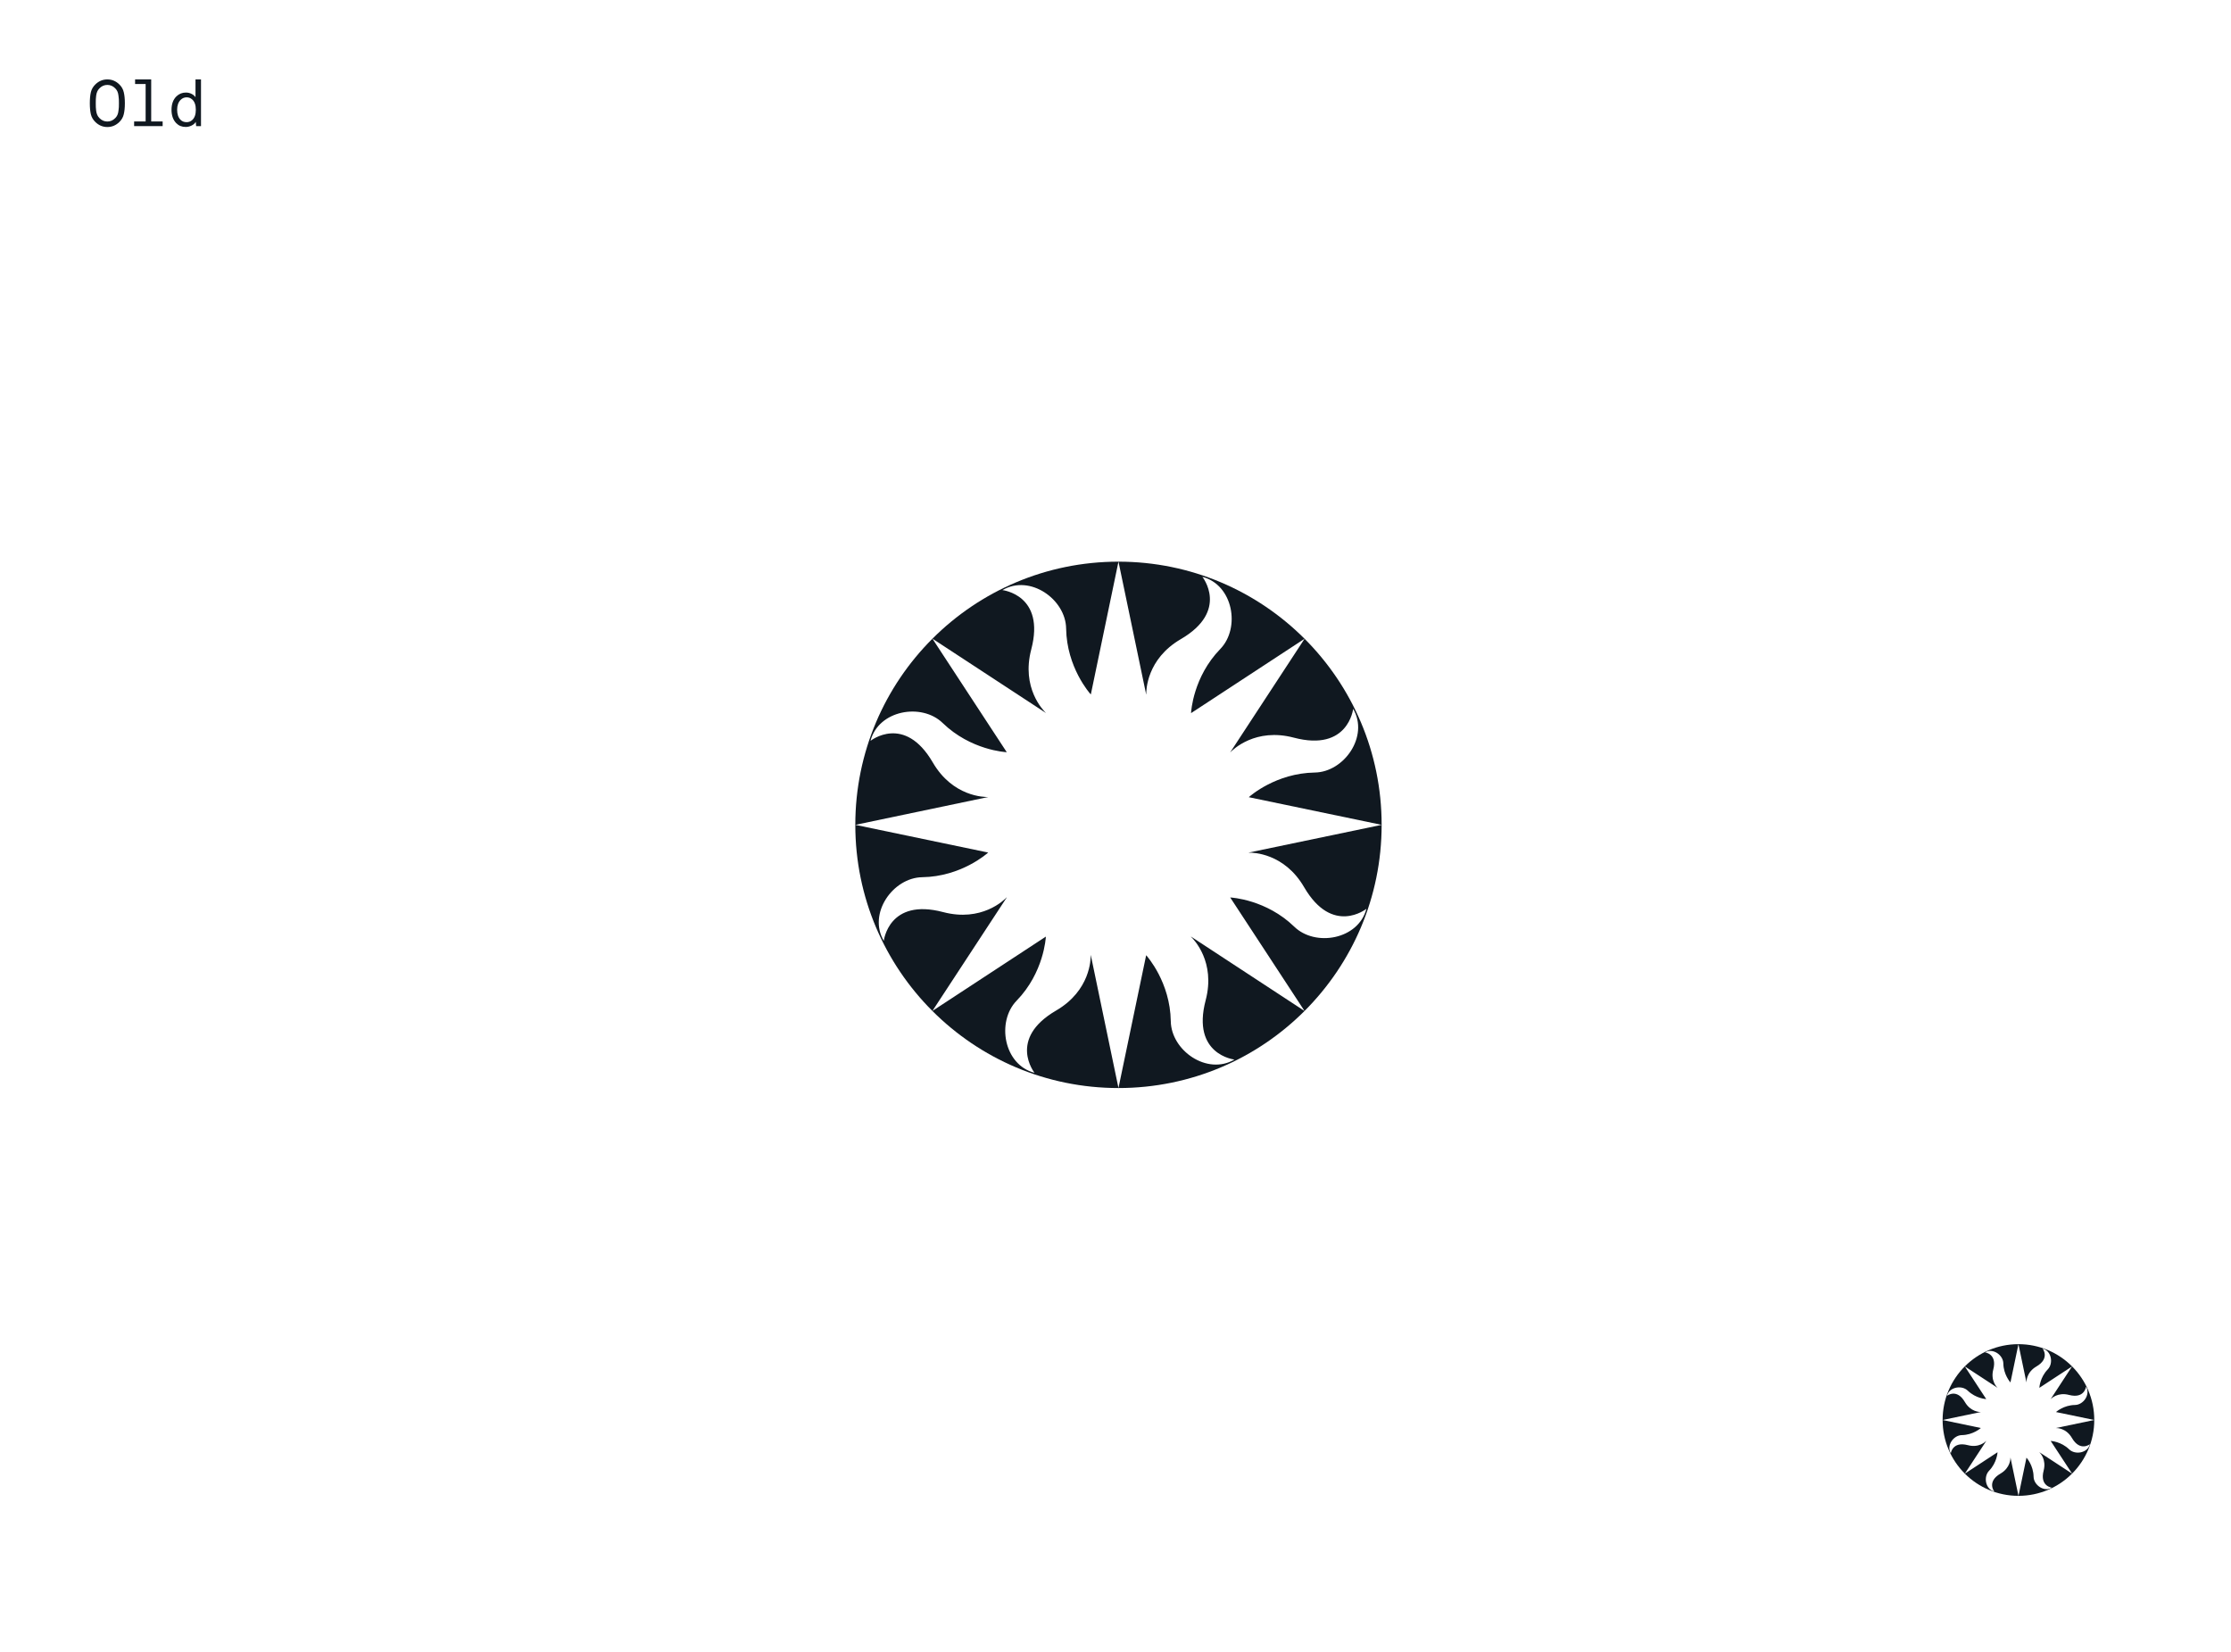 <svg width="690" height="511" viewBox="0 0 690 511" fill="none" xmlns="http://www.w3.org/2000/svg">
<path d="M690 0H0V511H690V0Z" fill="white"/>
<path d="M345.919 336.474C390.871 336.474 427.311 300.034 427.311 255.083C427.311 210.131 390.871 173.691 345.919 173.691C300.968 173.691 264.528 210.131 264.528 255.083C264.528 300.034 300.968 336.474 345.919 336.474Z" fill="#101820"/>
<path d="M403.338 274.361C397.176 263.764 387.443 263.646 386.237 263.681C386.237 263.681 386.237 263.658 386.237 263.646L427.311 255.083L386.237 246.533V246.521C386.662 246.13 394.645 239.094 406.626 238.904C415.661 238.774 423.479 227.704 418.5 219.213C418.5 219.213 417.01 232.565 400.157 228.118C388.294 224.984 381.328 231.796 380.501 232.66L380.489 232.648L403.48 197.535L368.378 220.526L368.366 220.514C368.39 219.993 369.029 209.326 377.402 200.704C383.694 194.223 381.411 180.871 371.867 178.387C371.867 178.387 380.264 188.877 365.197 197.653C354.6 203.826 354.482 213.56 354.506 214.754H354.482L345.919 173.68L337.369 214.754H337.357C337.014 214.376 329.918 206.381 329.729 194.365C329.599 185.329 318.529 177.5 310.037 182.491C310.037 182.491 323.39 183.969 318.943 200.834C315.809 212.72 322.656 219.698 323.496 220.49H323.484L288.371 197.499L307.104 226.108L311.362 232.601C311.362 232.601 311.362 232.612 311.35 232.612C311.007 232.601 300.233 232.009 291.54 223.577C285.059 217.285 271.707 219.568 269.223 229.112C269.223 229.112 279.714 220.715 288.489 235.782C294.674 246.414 304.455 246.497 305.602 246.473C305.602 246.485 305.602 246.485 305.602 246.485L264.54 255.083L305.614 263.646V263.658C305.342 263.906 297.324 271.097 285.213 271.274C276.177 271.416 268.348 282.474 273.339 290.965C273.339 290.965 274.817 277.613 291.682 282.06C303.592 285.206 310.569 278.334 311.338 277.507C311.35 277.518 311.35 277.53 311.362 277.542L288.371 312.632L323.461 289.641C323.449 289.996 322.857 300.77 314.425 309.45C308.133 315.931 310.416 329.284 319.96 331.767C319.96 331.767 311.563 321.277 326.642 312.502C337.262 306.316 337.357 296.548 337.333 295.388C337.345 295.388 337.357 295.4 337.369 295.4L345.919 336.463L354.482 295.4C354.789 295.743 361.921 303.75 362.098 315.801C362.228 324.837 373.298 332.654 381.79 327.663C381.79 327.663 368.437 326.185 372.884 309.332C376.018 297.446 369.182 290.48 368.343 289.676C368.355 289.676 368.366 289.664 368.378 289.653L403.468 312.644L391.334 294.111L380.477 277.542C380.962 277.566 391.653 278.204 400.287 286.578C406.768 292.869 420.12 290.587 422.604 281.043C422.604 281.043 412.113 289.428 403.338 274.361Z" fill="white"/>
<path d="M624.26 462.584C637.212 462.584 647.712 452.084 647.712 439.131C647.712 426.179 637.212 415.679 624.26 415.679C611.308 415.679 600.808 426.179 600.808 439.131C600.808 452.084 611.308 462.584 624.26 462.584Z" fill="#101820"/>
<path d="M640.806 444.69C639.032 441.639 636.229 441.603 635.874 441.615V441.603L647.712 439.131L635.874 436.672C635.992 436.565 638.298 434.531 641.752 434.484C644.354 434.448 646.612 431.255 645.17 428.807C645.17 428.807 644.744 432.65 639.883 431.373C636.465 430.474 634.455 432.438 634.218 432.686L640.841 422.562L630.729 429.185C630.741 429.031 630.918 425.957 633.331 423.473C635.141 421.604 634.49 417.761 631.734 417.039C631.734 417.039 634.147 420.067 629.807 422.586C626.755 424.36 626.72 427.175 626.732 427.518L624.26 415.679L621.788 427.518C621.694 427.411 619.648 425.105 619.589 421.64C619.553 419.038 616.36 416.779 613.912 418.222C613.912 418.222 617.755 418.648 616.478 423.508C615.579 426.938 617.542 428.949 617.791 429.173L607.667 422.55L613.072 430.794L614.302 432.662C614.207 432.662 611.097 432.485 608.59 430.06C606.721 428.251 602.877 428.901 602.156 431.657C602.156 431.657 605.184 429.233 607.703 433.585C609.489 436.648 612.303 436.672 612.634 436.66L600.796 439.131L612.634 441.603C612.552 441.674 610.245 443.744 606.757 443.803C604.155 443.839 601.896 447.032 603.339 449.48C603.339 449.48 603.764 445.636 608.625 446.913C612.055 447.824 614.065 445.837 614.29 445.601C614.29 445.601 614.29 445.601 614.302 445.613L607.679 455.724L617.791 449.101C617.791 449.208 617.613 452.306 615.189 454.814C613.379 456.682 614.03 460.526 616.786 461.247C616.786 461.247 614.361 458.22 618.713 455.701C621.776 453.915 621.8 451.1 621.788 450.769H621.8L624.272 462.607L626.744 450.769C626.826 450.864 628.884 453.17 628.943 456.647C628.979 459.249 632.172 461.508 634.62 460.065C634.62 460.065 630.777 459.639 632.054 454.778C632.953 451.348 630.989 449.338 630.741 449.113C630.741 449.113 630.741 449.113 630.753 449.101L640.865 455.724L637.364 450.379L634.23 445.601C634.372 445.612 637.447 445.79 639.942 448.203C641.811 450.012 645.654 449.362 646.376 446.606C646.364 446.606 643.336 449.03 640.806 444.69Z" fill="white"/>
<path d="M62.165 39H60.665L60.545 37.68C60.265 38.173 59.825 38.56 59.225 38.84C58.638 39.12 58.045 39.26 57.445 39.26C56.245 39.26 55.265 38.867 54.505 38.08C53.532 37.08 53.045 35.707 53.045 33.96C53.045 32.16 53.565 30.76 54.605 29.76C55.418 29 56.378 28.62 57.485 28.62C58.112 28.62 58.692 28.753 59.225 29.02C59.772 29.287 60.185 29.633 60.465 30.06V24.56H62.165V39ZM59.425 37.14C60.185 36.473 60.565 35.407 60.565 33.94C60.565 32.473 60.185 31.407 59.425 30.74C58.945 30.313 58.378 30.1 57.725 30.1C57.005 30.1 56.385 30.36 55.865 30.88C55.145 31.6 54.785 32.62 54.785 33.94C54.785 35.313 55.138 36.353 55.845 37.06C56.325 37.54 56.952 37.78 57.725 37.78C58.378 37.78 58.945 37.567 59.425 37.14Z" fill="#101820"/>
<path d="M50.302 39H41.482V37.56H45.042V25.98H41.782V24.56H46.762V37.56H50.302V39Z" fill="#101820"/>
<path d="M38.28 28.52C38.507 29.44 38.62 30.573 38.62 31.92C38.62 33.267 38.507 34.407 38.28 35.34C38.067 36.26 37.607 37.06 36.9 37.74C35.847 38.767 34.614 39.28 33.2 39.28C31.787 39.28 30.554 38.767 29.5 37.74C28.794 37.06 28.327 36.26 28.1 35.34C27.887 34.407 27.78 33.267 27.78 31.92C27.78 30.573 27.887 29.44 28.1 28.52C28.327 27.587 28.794 26.78 29.5 26.1C30.554 25.073 31.787 24.56 33.2 24.56C34.614 24.56 35.847 25.073 36.9 26.1C37.607 26.78 38.067 27.587 38.28 28.52ZM36.76 33.14C36.774 32.887 36.78 32.48 36.78 31.92C36.78 31.36 36.774 30.953 36.76 30.7C36.747 30.447 36.707 30.073 36.64 29.58C36.587 29.087 36.48 28.66 36.32 28.3C36.16 27.94 35.94 27.62 35.66 27.34C34.967 26.62 34.147 26.26 33.2 26.26C32.254 26.26 31.434 26.62 30.74 27.34C30.46 27.62 30.24 27.94 30.08 28.3C29.92 28.66 29.807 29.087 29.74 29.58C29.687 30.073 29.654 30.447 29.64 30.7C29.627 30.953 29.62 31.36 29.62 31.92C29.62 32.48 29.627 32.887 29.64 33.14C29.654 33.393 29.687 33.767 29.74 34.26C29.807 34.753 29.92 35.18 30.08 35.54C30.24 35.9 30.46 36.22 30.74 36.5C31.434 37.22 32.254 37.58 33.2 37.58C34.147 37.58 34.967 37.22 35.66 36.5C35.94 36.22 36.16 35.9 36.32 35.54C36.48 35.18 36.587 34.753 36.64 34.26C36.707 33.767 36.747 33.393 36.76 33.14Z" fill="#101820"/>
</svg>
